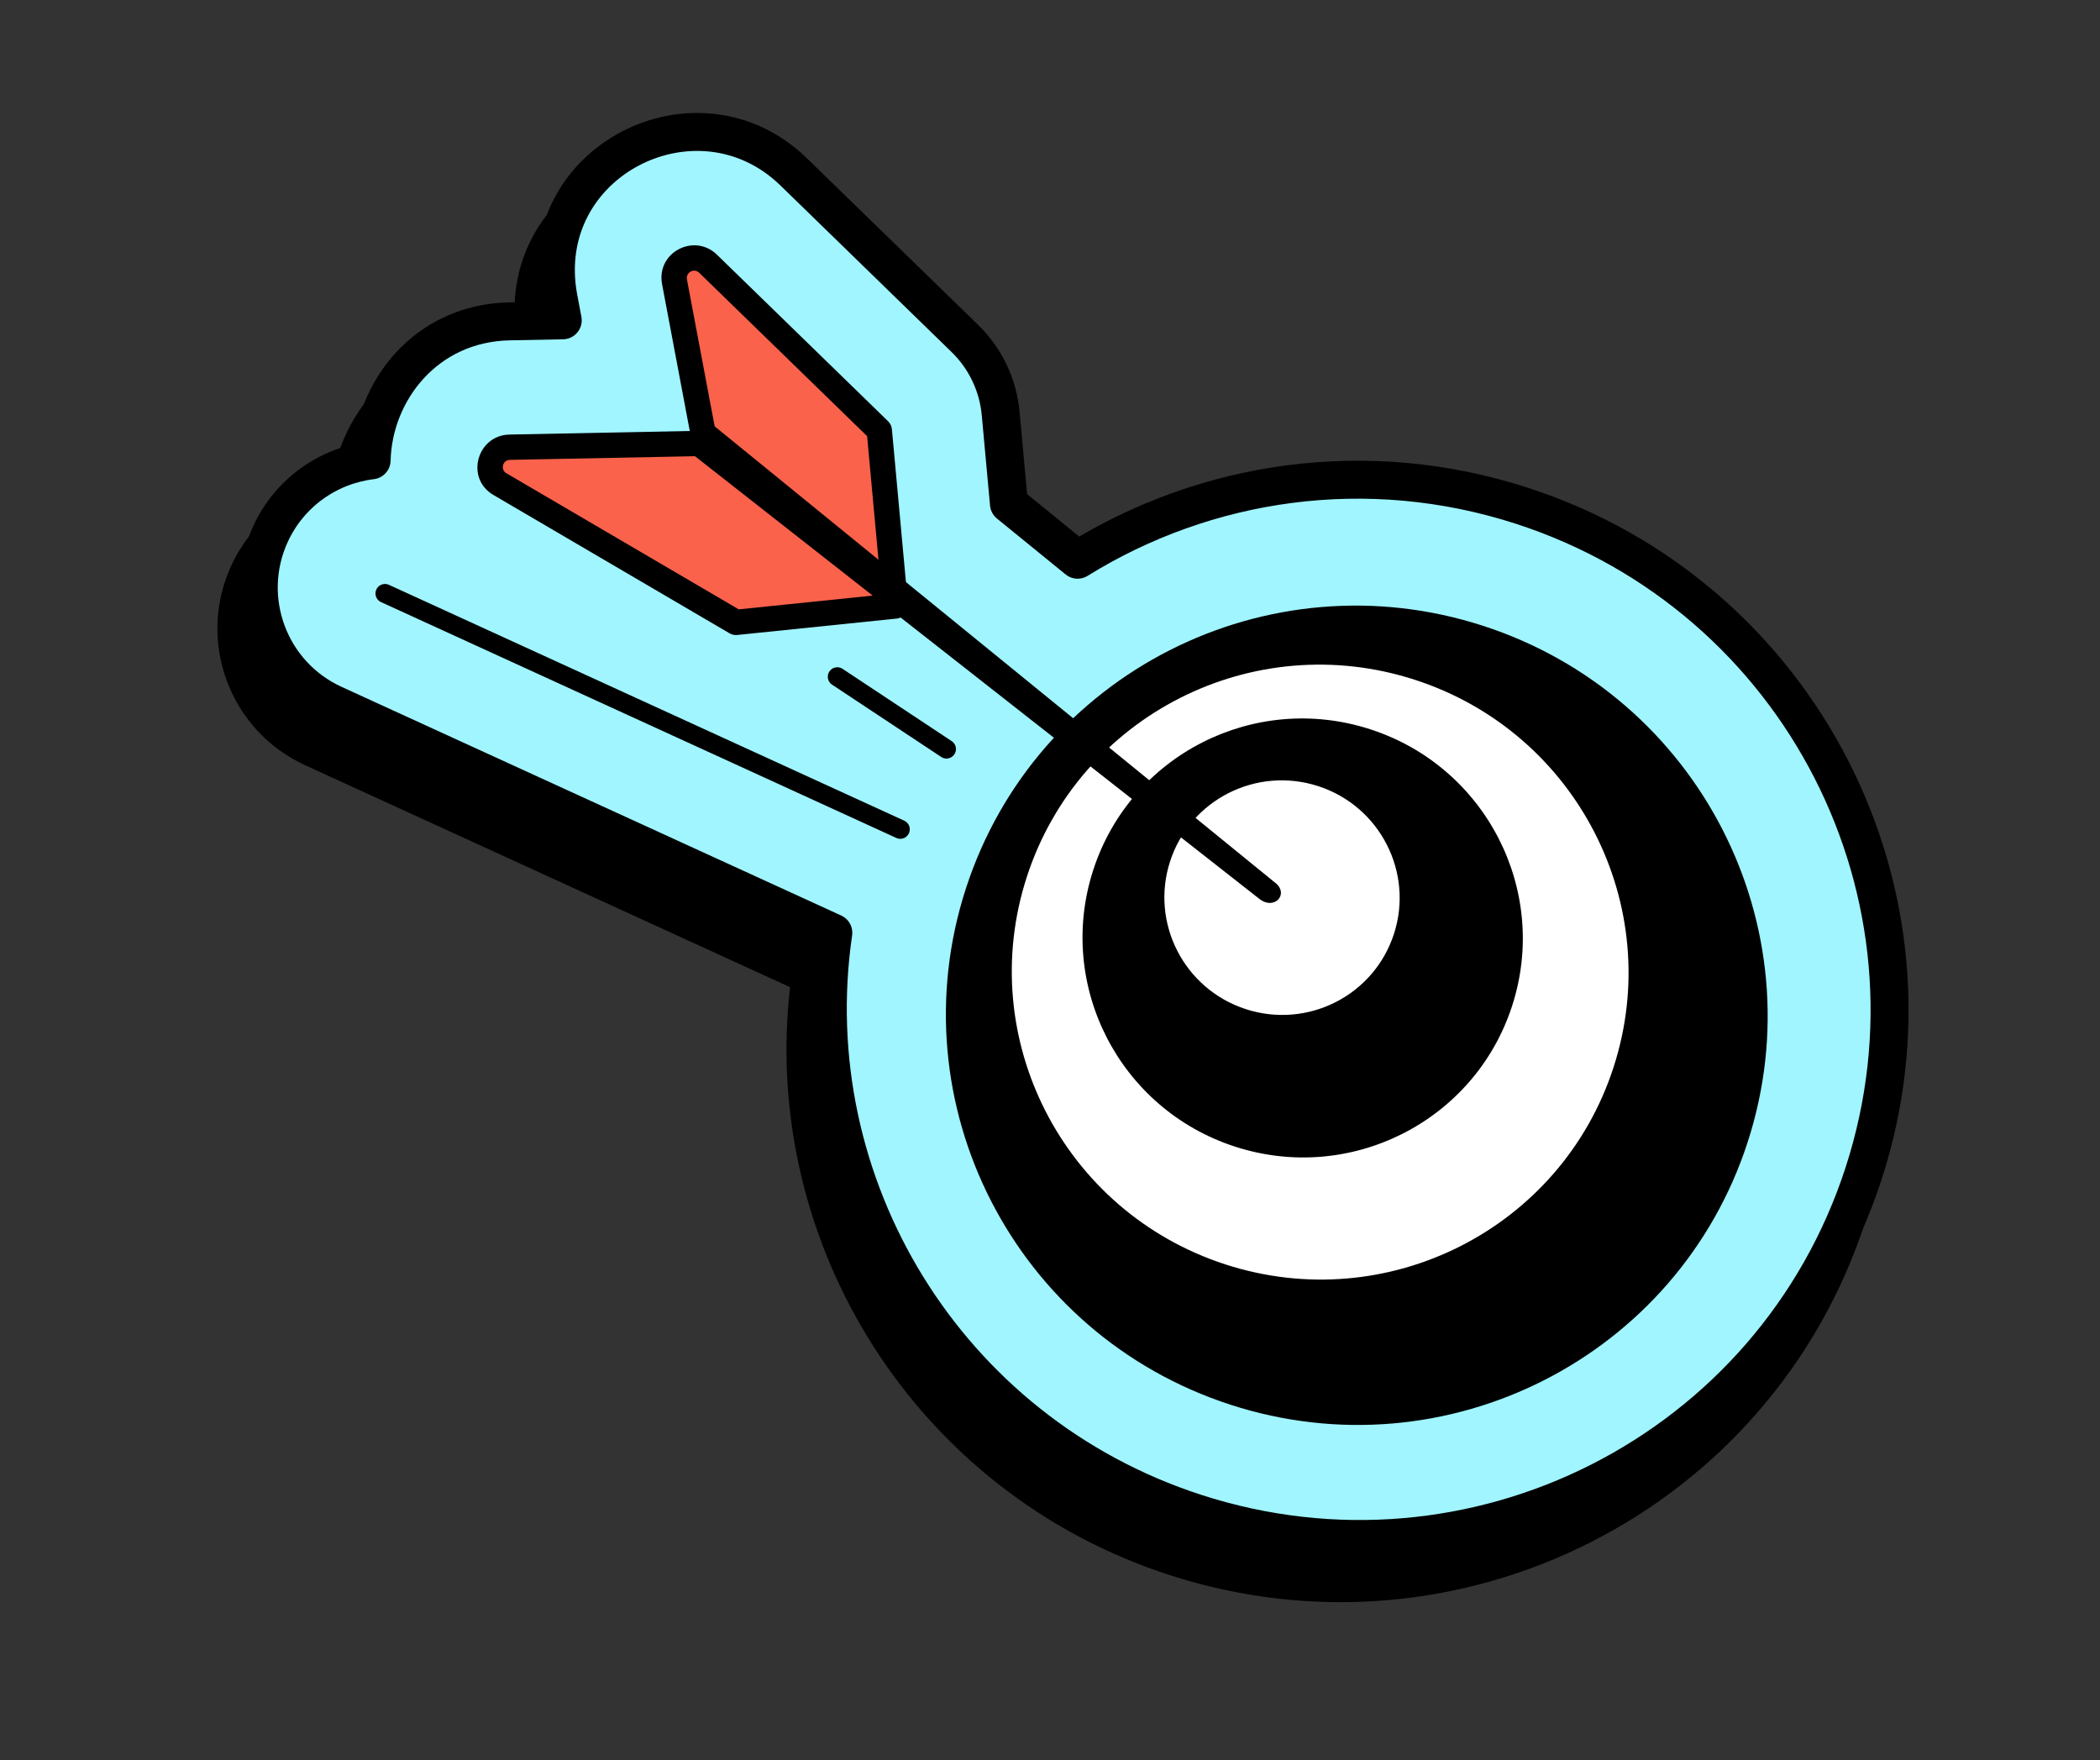 <svg width="142" height="119" viewBox="0 0 142 119" fill="none" xmlns="http://www.w3.org/2000/svg">
<rect x="0" y="0" width="142" height="119" fill="#333333" stroke="none"/>
<path fill-rule="evenodd" clip-rule="evenodd" d="M60.459 38.2L59.587 28.697L48.004 17.426C47.062 16.52 45.498 17.339 45.738 18.648L47.587 28.44L46.879 29.593L34.599 29.837C33.227 29.865 32.767 31.673 33.945 32.339L49.893 41.68L60.109 40.63L71.394 49.48C68.775 52.32 66.713 55.755 65.444 59.667C60.726 74.209 68.734 89.837 83.331 94.574C97.928 99.31 113.586 91.361 118.305 76.819C123.023 62.278 115.015 46.65 100.418 41.913C90.377 38.656 79.835 41.399 72.695 48.162L60.459 38.2ZM56.287 45.051C56.119 45.306 56.188 45.649 56.443 45.818L63.824 50.706C64.078 50.874 64.421 50.805 64.59 50.55C64.758 50.296 64.689 49.952 64.434 49.784L57.054 44.896C56.799 44.727 56.456 44.797 56.287 45.051ZM25.932 40.228C25.655 40.101 25.533 39.773 25.66 39.495C25.787 39.217 26.115 39.095 26.393 39.222L61.236 55.168C61.514 55.295 61.636 55.623 61.509 55.901C61.382 56.178 61.053 56.301 60.776 56.174L25.932 40.228Z" fill="black" stroke="black" stroke-width="2.995" stroke-miterlimit="10" stroke-linecap="round" stroke-linejoin="round"/>
<path fill-rule="evenodd" clip-rule="evenodd" d="M52.326 14.352C45.81 8.09 34.772 13.688 36.463 22.888L36.47 22.926L36.754 24.43L33.132 24.502C27.511 24.618 23.945 29.2 23.83 33.896C20.936 34.246 18.288 36.049 16.986 38.894C14.995 43.244 16.908 48.386 21.259 50.376L55.05 65.841C52.571 82.815 62.658 99.588 79.529 105.062C98.359 111.171 118.61 100.926 124.721 82.096C130.83 63.266 120.452 43.082 101.622 36.973C91.141 33.572 80.232 35.24 71.568 40.617L66.926 36.837L66.365 30.729C66.189 28.804 65.33 27.006 63.945 25.658L52.362 14.387C52.35 14.375 52.338 14.364 52.326 14.352ZM76.48 57.256C76.649 57.12 76.814 56.976 76.975 56.824C82.036 52.029 89.501 50.093 96.616 52.402C106.98 55.765 112.618 66.837 109.291 77.09C105.965 87.343 94.9 92.996 84.535 89.632C74.171 86.27 68.532 75.198 71.86 64.944C72.76 62.169 74.214 59.751 76.057 57.754C76.205 57.593 76.346 57.427 76.48 57.256ZM36.761 28.123L36.746 28.115C36.71 28.094 36.675 28.074 36.64 28.053C36.68 28.077 36.721 28.1 36.761 28.123Z" fill="black"/>
<path fill-rule="evenodd" clip-rule="evenodd" d="M34.957 22.968C33.178 12.39 45.89 6.089 53.364 13.273L53.402 13.309L53.407 13.314L64.99 24.584C66.631 26.181 67.648 28.312 67.857 30.592L68.36 36.074L71.698 38.792C80.567 33.634 91.535 32.125 102.085 35.548C121.696 41.912 132.512 62.936 126.145 82.559C119.778 102.181 98.678 112.849 79.067 106.486C61.865 100.905 51.432 84.044 53.423 66.743L20.636 51.738C20.636 51.738 20.636 51.738 20.636 51.738C15.533 49.403 13.29 43.373 15.625 38.271C16.967 35.337 19.53 33.35 22.432 32.633C23.104 27.7 27.062 23.13 33.102 23.005L34.957 22.968ZM37.936 22.616C37.936 22.616 37.936 22.617 37.936 22.617L37.942 22.648L37.943 22.652L38.226 24.152C38.308 24.585 38.194 25.032 37.917 25.374C37.639 25.716 37.224 25.919 36.784 25.927L33.163 25.999C28.46 26.096 25.426 29.916 25.328 33.933C25.31 34.676 24.749 35.293 24.011 35.383C21.613 35.673 19.424 37.166 18.348 39.517C16.701 43.115 18.283 47.368 21.882 49.015L55.674 64.479C56.279 64.756 56.629 65.399 56.532 66.057C54.158 82.317 63.822 98.391 79.992 103.637C98.04 109.494 117.443 99.672 123.296 81.634C129.149 63.596 119.209 44.254 101.16 38.397C91.115 35.138 80.663 36.736 72.358 41.889C71.815 42.226 71.118 42.182 70.623 41.778L65.981 37.999C65.668 37.745 65.472 37.375 65.435 36.974L64.874 30.866C64.874 30.866 64.874 30.866 64.874 30.866C64.73 29.297 64.03 27.83 62.901 26.731L51.323 15.465L51.318 15.46L51.288 15.432C45.776 10.133 36.52 14.91 37.936 22.616ZM35.337 27.316C35.744 26.596 36.657 26.343 37.377 26.75C37.408 26.767 37.438 26.785 37.468 26.802C37.479 26.809 37.491 26.816 37.503 26.822C37.504 26.823 37.504 26.823 37.505 26.824C37.508 26.825 37.51 26.827 37.513 26.828C37.515 26.829 37.517 26.831 37.519 26.832C37.519 26.832 37.52 26.832 37.52 26.833C37.52 26.833 37.521 26.833 37.521 26.833C38.233 27.253 38.471 28.17 38.052 28.883C37.632 29.596 36.715 29.834 36.002 29.415L36.001 29.414C35.998 29.412 35.995 29.41 35.992 29.409C35.985 29.404 35.977 29.4 35.969 29.395C35.948 29.383 35.927 29.371 35.905 29.359C35.904 29.358 35.904 29.358 35.903 29.357C35.902 29.357 35.902 29.357 35.902 29.357C35.182 28.949 34.929 28.036 35.337 27.316ZM96.154 53.826C89.579 51.693 82.682 53.481 78.005 57.911C77.858 58.051 77.707 58.185 77.553 58.313C77.426 58.469 77.294 58.621 77.158 58.77C75.459 60.611 74.117 62.841 73.284 65.407C70.214 74.869 75.416 85.099 84.998 88.208C94.58 91.317 104.797 86.09 107.867 76.628C110.938 67.166 105.736 56.935 96.154 53.826ZM97.078 50.977C108.225 54.594 114.3 66.508 110.716 77.552C107.133 88.597 95.22 94.674 84.073 91.057C72.927 87.441 66.852 75.527 70.436 64.482C71.404 61.497 72.97 58.891 74.957 56.739C75.078 56.607 75.193 56.472 75.301 56.333C75.372 56.243 75.453 56.161 75.542 56.089C75.679 55.979 75.814 55.861 75.944 55.738L75.945 55.737C81.391 50.578 89.425 48.494 97.078 50.977Z" fill="black"/>
<path fill-rule="evenodd" clip-rule="evenodd" d="M53.624 11.579C47.108 5.316 36.07 10.915 37.761 20.114L37.768 20.152L38.052 21.657L34.431 21.728C28.81 21.845 25.244 26.427 25.129 31.122C22.235 31.473 19.586 33.275 18.284 36.12C16.294 40.471 18.206 45.612 22.557 47.603L56.348 63.067C53.87 80.041 63.956 96.814 80.827 102.288C99.657 108.398 119.909 98.153 126.019 79.323C132.128 60.493 121.75 40.309 102.92 34.199C92.439 30.798 81.531 32.467 72.867 37.843L68.224 34.064L67.664 27.956C67.487 26.031 66.629 24.232 65.243 22.884L53.66 11.613C53.648 11.602 53.636 11.59 53.624 11.579ZM77.779 54.482C77.948 54.346 78.113 54.202 78.273 54.051C83.334 49.256 90.8 47.32 97.914 49.628C108.278 52.991 113.917 64.063 110.59 74.317C107.263 84.57 96.198 90.222 85.834 86.859C75.469 83.496 69.831 72.425 73.158 62.171C74.059 59.395 75.513 56.977 77.355 54.98C77.504 54.819 77.645 54.654 77.779 54.482ZM38.059 25.35L38.044 25.341C38.009 25.32 37.973 25.3 37.938 25.28C37.979 25.303 38.019 25.326 38.059 25.35Z" fill="#A0F5FF" stroke="black" stroke-width="2.567" stroke-miterlimit="10" stroke-linecap="round" stroke-linejoin="round"/>
<path d="M83.201 94.974C68.604 90.238 60.595 74.61 65.314 60.068C70.032 45.526 85.691 37.578 100.288 42.314C114.885 47.051 122.893 62.678 118.175 77.22C113.456 91.762 97.798 99.711 83.201 94.974Z" fill="black"/>
<path d="M82.857 85.487C71.901 81.933 65.891 70.203 69.432 59.289C72.973 48.375 84.725 42.409 95.681 45.964C106.637 49.519 112.647 61.248 109.106 72.162C105.565 83.076 93.813 89.042 82.857 85.487Z" fill="white"/>
<path d="M83.508 77.524C75.687 74.987 71.396 66.614 73.924 58.822C76.452 51.031 84.842 46.772 92.663 49.31C100.484 51.847 104.775 60.221 102.247 68.012C99.719 75.803 91.329 80.062 83.508 77.524Z" fill="black"/>
<path d="M84.242 68.23C80.063 66.874 77.77 62.399 79.121 58.235C80.472 54.072 84.955 51.796 89.135 53.152C93.314 54.508 95.608 58.983 94.257 63.146C92.905 67.311 88.422 69.586 84.242 68.23Z" fill="white"/>
<path d="M60.547 40.971L59.457 29.097L47.874 17.826C46.932 16.921 45.367 17.739 45.608 19.048L47.67 29.976L34.468 30.237C33.096 30.265 32.637 32.073 33.815 32.74L49.763 42.081L60.547 40.971Z" fill="#FA624B"/>
<path fill-rule="evenodd" clip-rule="evenodd" d="M44.767 19.203C44.373 17.061 46.938 15.738 48.467 17.209L48.471 17.212L60.054 28.483C60.2 28.625 60.291 28.815 60.309 29.018L61.399 40.893C61.442 41.36 61.101 41.774 60.635 41.822L49.851 42.932C49.67 42.95 49.488 42.911 49.331 42.819L33.388 33.48C31.439 32.371 32.236 29.427 34.451 29.381L46.642 29.14L44.767 19.203ZM46.45 18.891C46.45 18.892 46.45 18.892 46.45 18.893L48.512 29.817C48.559 30.064 48.494 30.319 48.335 30.515C48.176 30.71 47.94 30.826 47.688 30.831L34.486 31.092C34.486 31.092 34.486 31.092 34.486 31.092C33.96 31.103 33.837 31.769 34.236 31.994L34.248 32.001L49.954 41.2L59.618 40.206L58.634 29.489L47.281 18.443C47.281 18.442 47.28 18.442 47.28 18.441C46.926 18.104 46.364 18.417 46.45 18.891Z" fill="black"/>
<path d="M46.475 30.439L85.194 60.804C86.163 61.529 87.135 60.487 86.299 59.743L47.751 28.359L46.475 30.439Z" fill="black"/>
<path d="M63.999 50.644L56.618 45.756" stroke="black" stroke-width="1.284" stroke-miterlimit="10" stroke-linecap="round" stroke-linejoin="round"/>
<path d="M60.876 56.071L26.032 40.125" stroke="black" stroke-width="1.284" stroke-miterlimit="10" stroke-linecap="round" stroke-linejoin="round"/>
<path d="M34.09 24.003L38.923 23.439L41.103 26.278L36.217 27.6L34.09 24.003Z" fill="#A0F5FF"/>
</svg>
